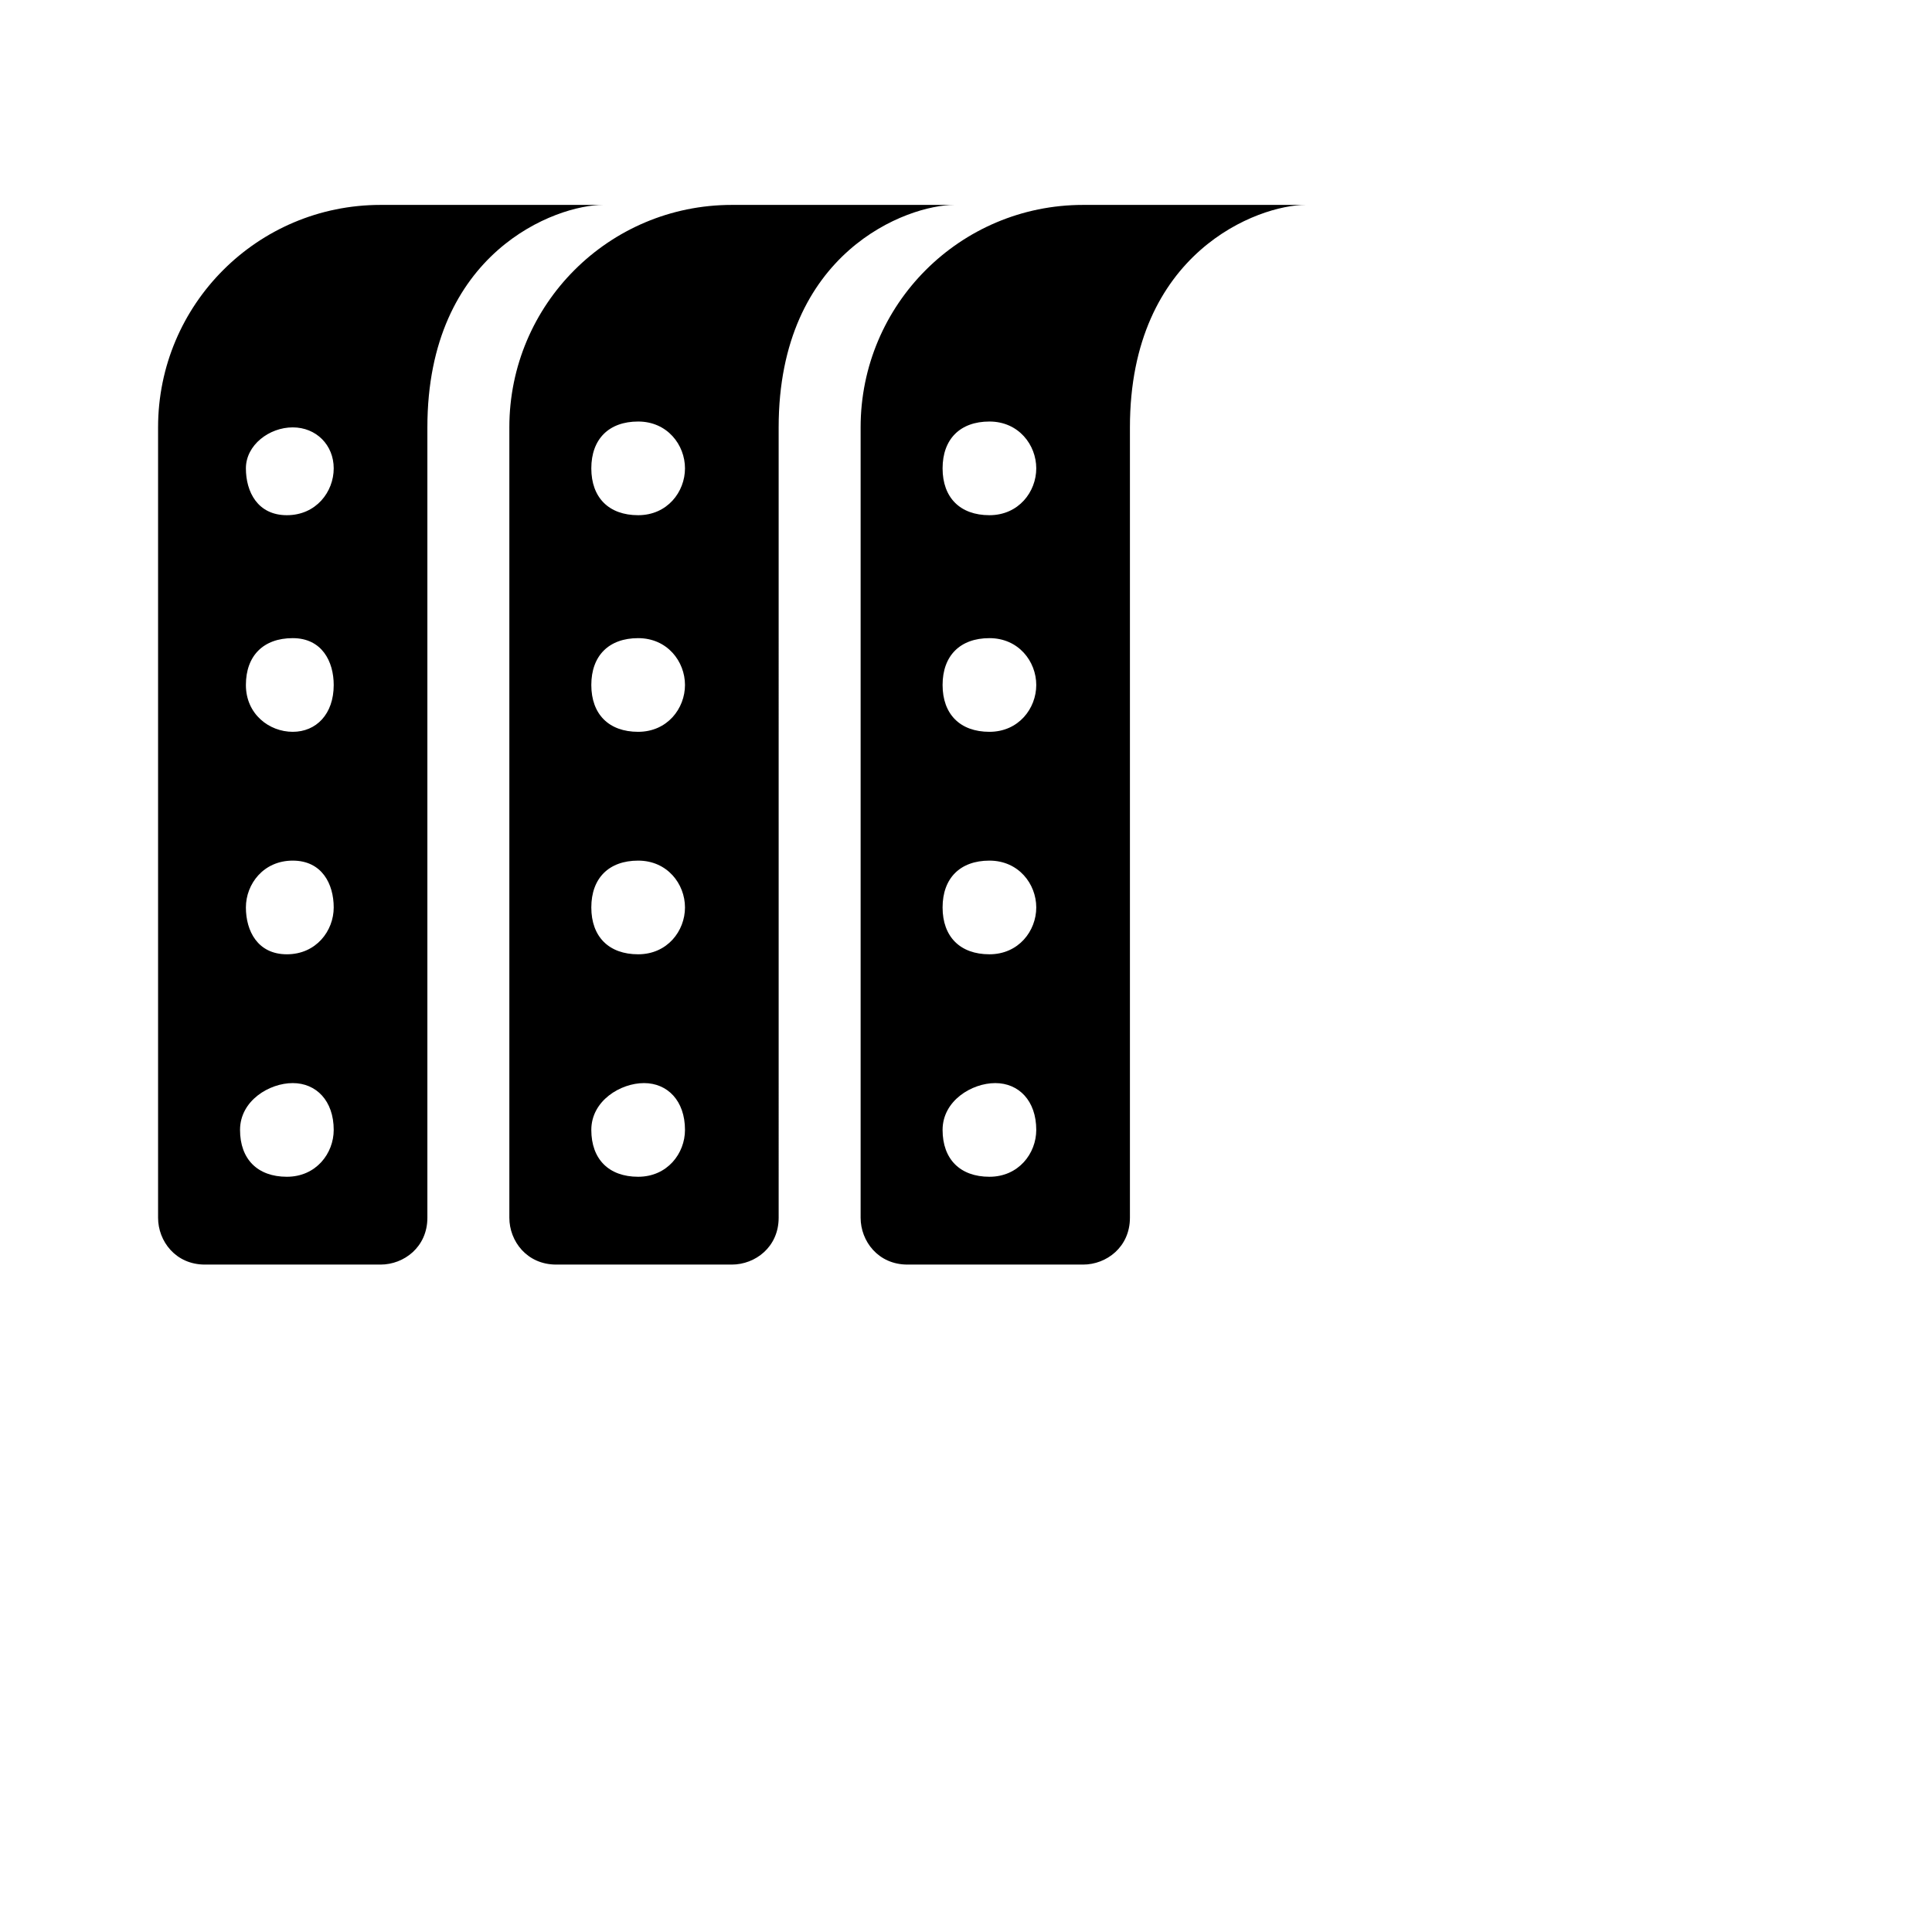 <?xml version="1.0" encoding="iso-8859-1"?>
<!-- Generator: www.svgicons.com -->
<svg xmlns="http://www.w3.org/2000/svg" width="800" height="800" viewBox="0 0 33 32">
<path fill="currentColor" d="M2.7 6.8v13.5c0 .4.3.8.8.8h3c.4 0 .8-.3.8-.8V6.8c0-3 2.2-3.8 3-3.8H6.5C4.4 3 2.7 4.7 2.7 6.8m3 12c0 .4-.3.8-.8.8s-.8-.3-.8-.8s.5-.8.9-.8s.7.3.7.8m0-3.8c0 .4-.3.8-.8.8s-.7-.4-.7-.8s.3-.8.8-.8s.7.4.7.8m0-3.8c0 .5-.3.8-.7.8s-.8-.3-.8-.8s.3-.8.8-.8s.7.4.7.8m0-3.7c0 .4-.3.8-.8.8s-.7-.4-.7-.8s.4-.7.8-.7s.7.3.7.7m3-.7v13.5c0 .4.3.8.8.8h3c.4 0 .8-.3.8-.8V6.8c0-3 2.2-3.8 3-3.8h-3.8c-2.1 0-3.8 1.7-3.8 3.8m3 12c0 .4-.3.8-.8.8s-.8-.3-.8-.8s.5-.8.9-.8s.7.3.7.8m0-3.8c0 .4-.3.8-.8.8s-.8-.3-.8-.8s.3-.8.8-.8s.8.4.8.8m0-3.8c0 .4-.3.8-.8.8s-.8-.3-.8-.8s.3-.8.8-.8s.8.4.8.8m0-3.7c0 .4-.3.8-.8.8s-.8-.3-.8-.8s.3-.8.8-.8s.8.4.8.8m3-.7v13.5c0 .4.3.8.8.8h3c.4 0 .8-.3.8-.8V6.8c0-3 2.2-3.8 3-3.8h-3.8c-2.1 0-3.8 1.7-3.8 3.8m3 12c0 .4-.3.8-.8.8s-.8-.3-.8-.8s.5-.8.9-.8s.7.3.7.8m0-3.8c0 .4-.3.8-.8.8s-.8-.3-.8-.8s.3-.8.8-.8s.8.4.8.8m0-3.8c0 .4-.3.8-.8.8s-.8-.3-.8-.8s.3-.8.8-.8s.8.4.8.8m0-3.7c0 .4-.3.8-.8.8s-.8-.3-.8-.8s.3-.8.8-.8s.8.4.8.8"/>
</svg>